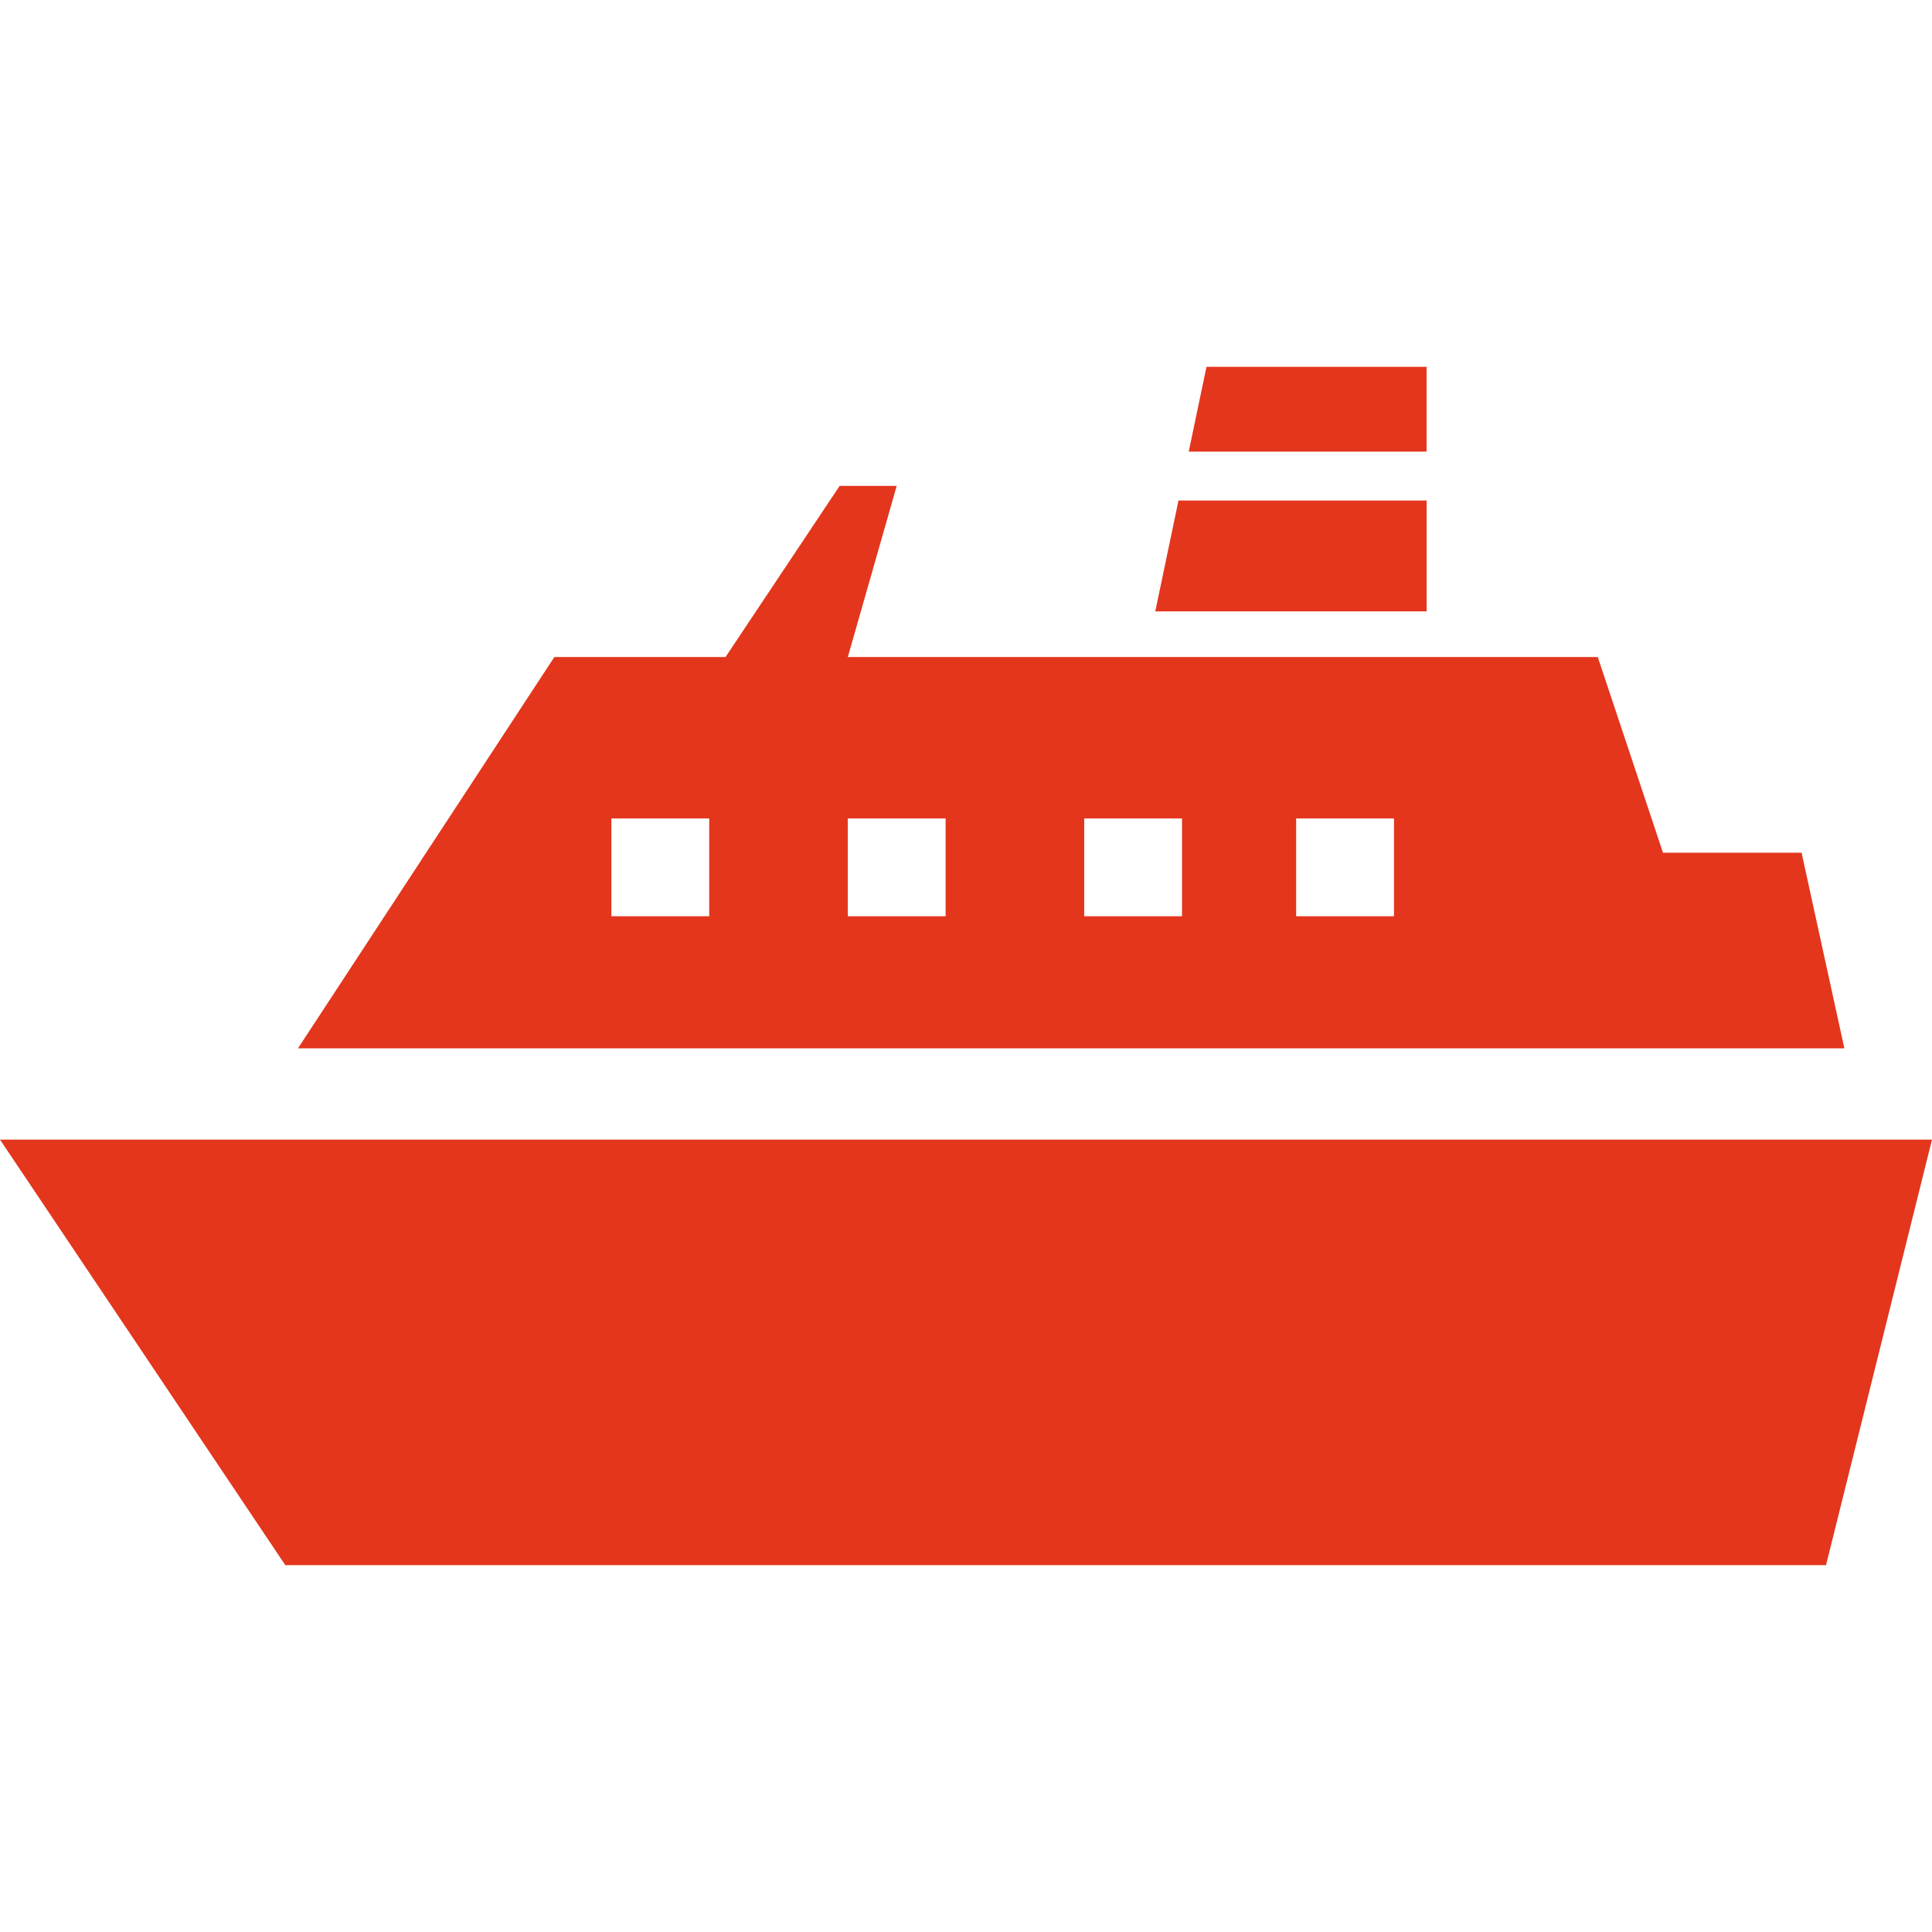 <svg width="512" height="512" viewBox="0 0 512 512" fill="none" xmlns="http://www.w3.org/2000/svg">
<path d="M488.776 302.008H78.962H0L75.612 414.785H483.916L512 302.008H488.776Z" fill="#E3361D"/>
<path d="M477.436 225.975H440.71L423.428 174.127H378.061H306.161H224.676L237.638 128.76H222.516L192.271 174.127H146.904L78.963 277.823H488.777L477.436 225.975ZM187.951 242.818H162.027V216.894H187.951V242.818ZM250.6 242.818H224.676V216.894H250.6V242.818ZM313.25 242.818H287.326V216.894H313.25V242.818ZM369.419 242.818H343.495V216.894H369.419V242.818Z" fill="#E3361D"/>
<path d="M378.058 97.215H319.729L315.029 119.679H378.058V97.215Z" fill="#E3361D"/>
<path d="M378.059 132.641H312.312L306.16 162.025H378.059V132.641Z" fill="#E3361D"/>
</svg>
